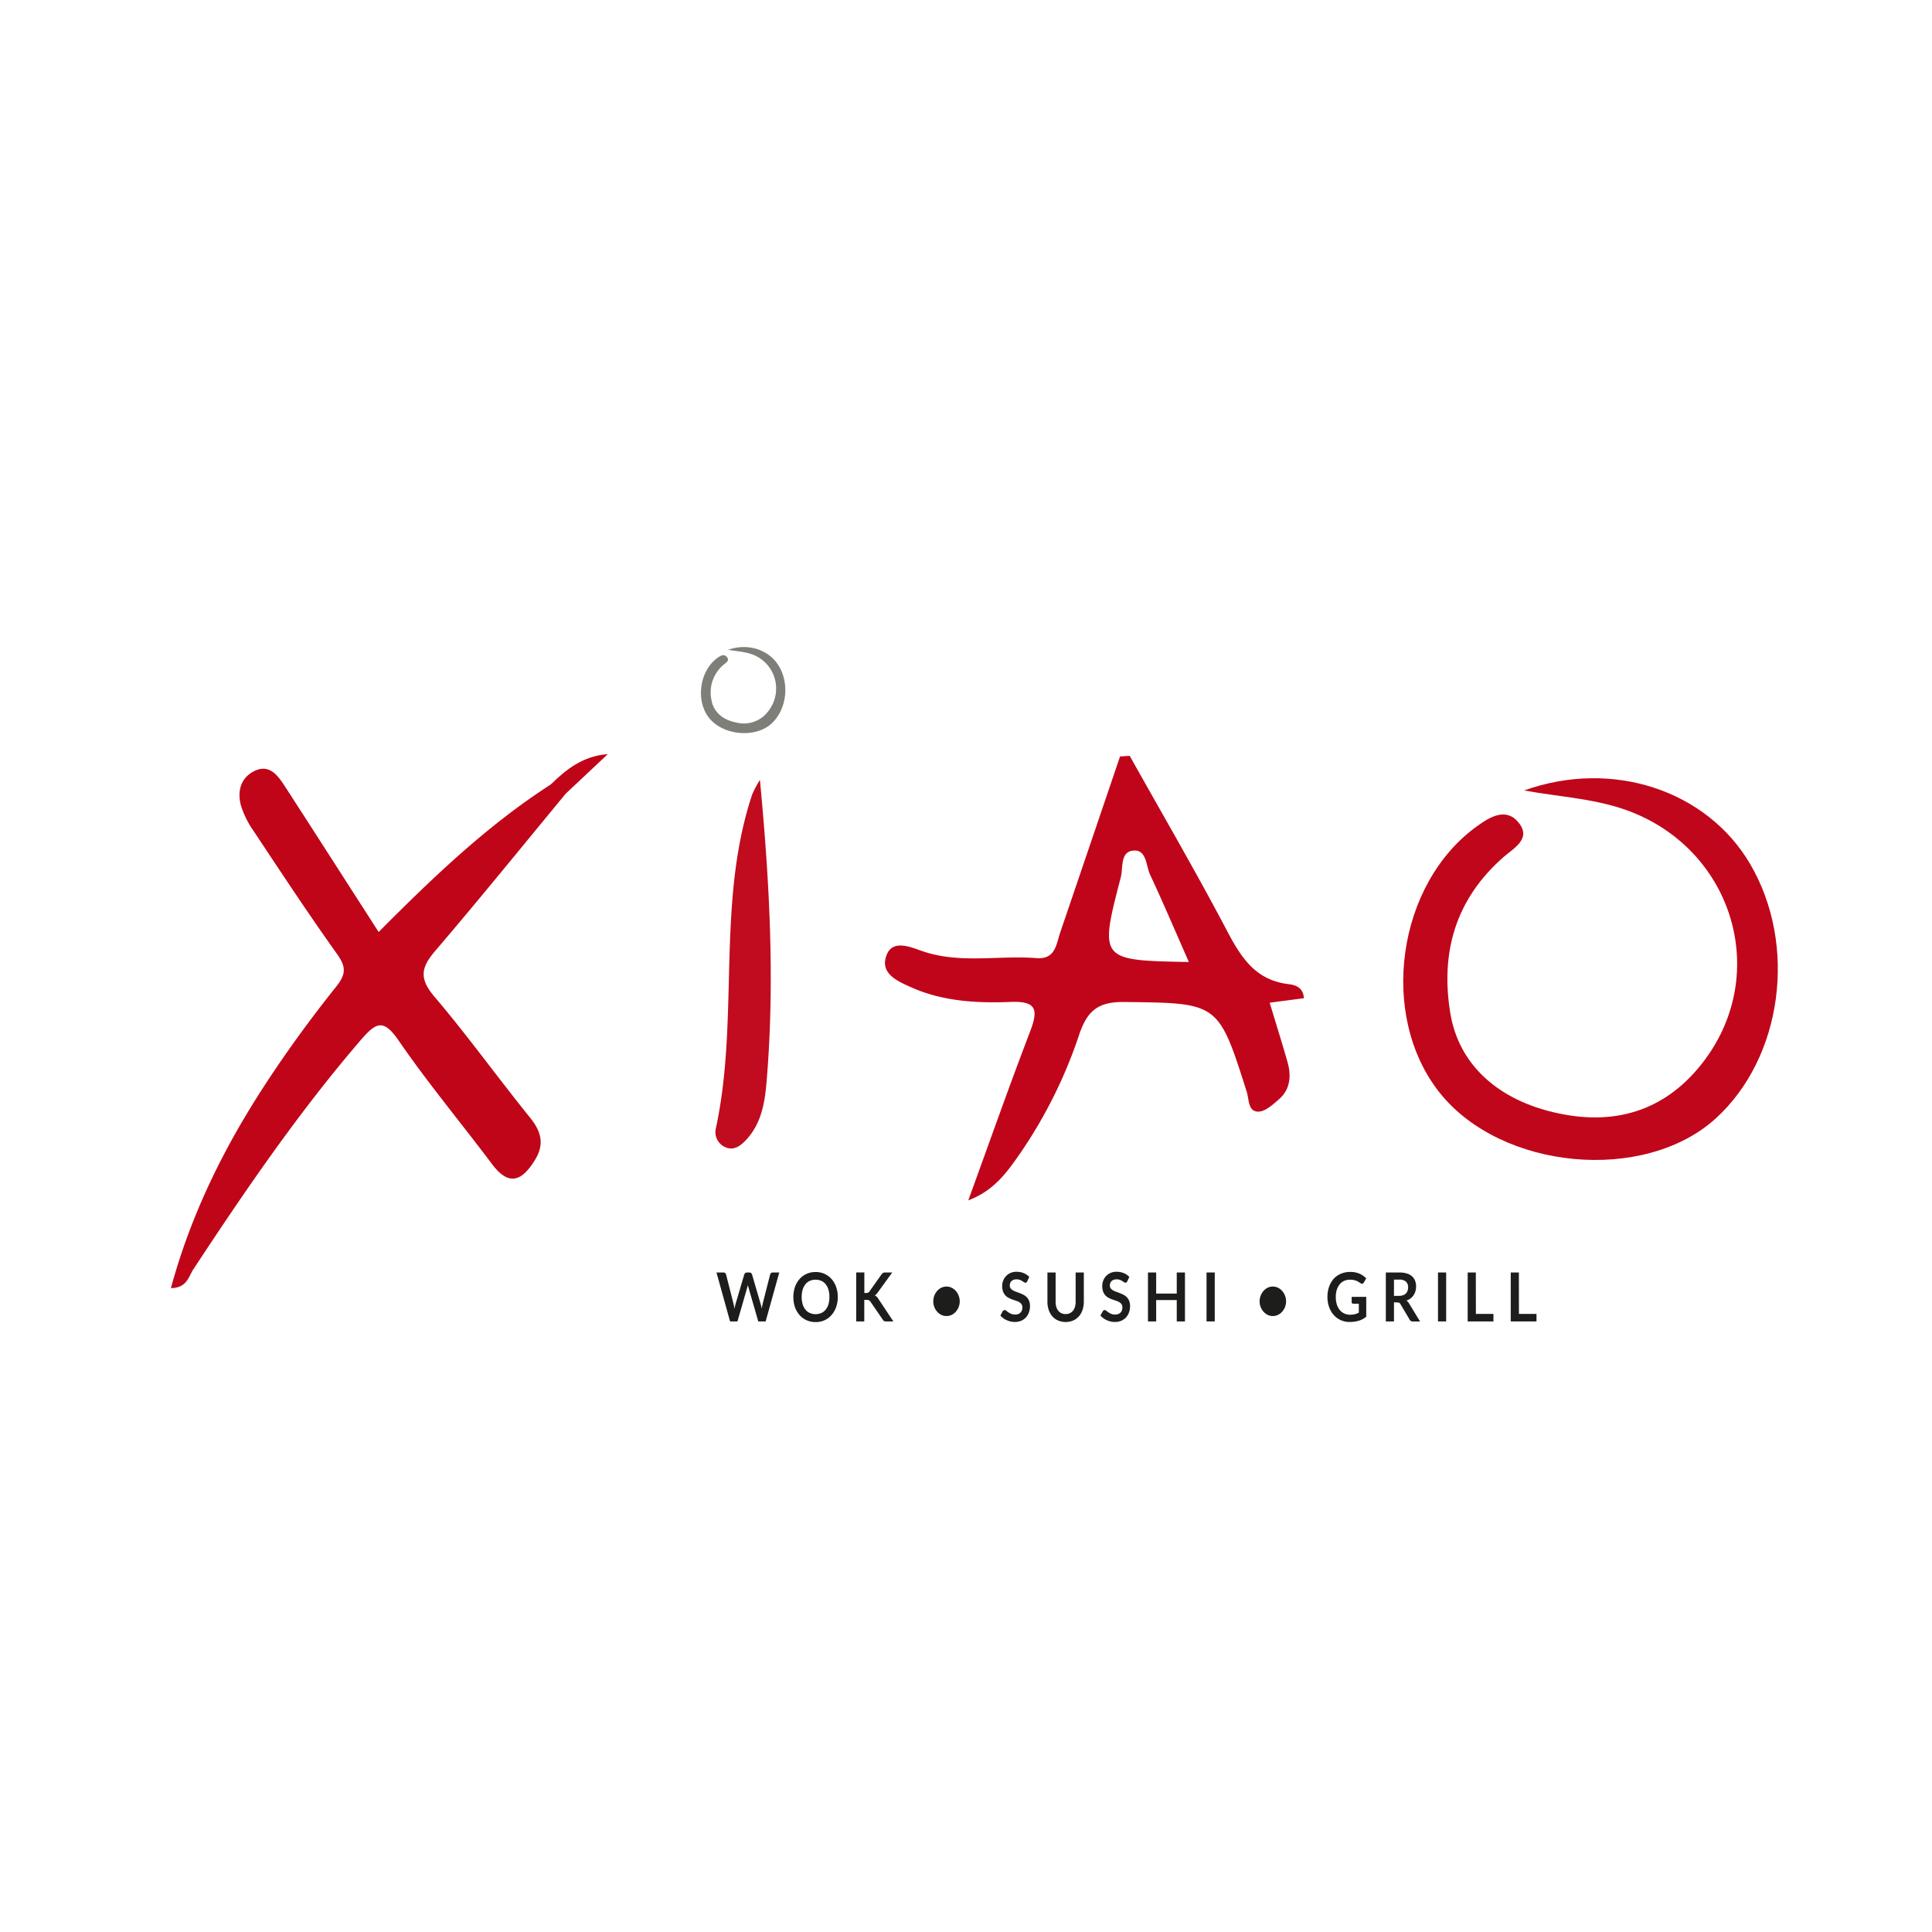<svg id="Ebene_1" data-name="Ebene 1" xmlns="http://www.w3.org/2000/svg" viewBox="0 0 600 600">
  <defs>
    <style>
      .cls-1 {
        fill: #c00519;
      }

      .cls-2 {
        fill: #c0061a;
      }

      .cls-3 {
        fill: #c10b1f;
      }

      .cls-4 {
        fill: #c0051a;
      }

      .cls-5 {
        fill: #7f7f79;
      }

      .cls-6 {
        fill: #1d1d1b;
      }
    </style>
  </defs>
  <g>
    <path class="cls-1" d="M175.7,246.47c-13.5,16.34-26.84,32.83-40.62,48.93-4.32,5.06-4.92,8.48-.27,14,10.37,12.18,19.72,25.22,29.78,37.66,3.49,4.32,4.57,8.25,1.57,13.13-3.93,6.4-7.95,8.52-13.35,1.34-9.6-12.79-19.89-25.11-28.94-38.28-4.72-6.89-7-5.85-11.79-.3-19.24,22.36-35.83,46.61-52,71.19-1.5,2.27-2,5.85-7,5.9,6.3-23.23,16.71-44.09,29.6-63.74,6.72-10.26,14-20.22,21.65-29.79,3.22-4,3.19-6.28.25-10.36C95.71,283.72,87.34,271,78.88,258.26a29.31,29.31,0,0,1-4-7.92c-1.21-4.24-.33-8.5,3.79-10.72,4.86-2.61,7.55,1.09,9.84,4.63,9.48,14.66,18.9,29.36,29.08,45.19,17-17.09,33.77-33.13,53.38-45.76C174.18,241.88,175.91,242.54,175.7,246.47Z"/>
    <path class="cls-2" d="M473.32,245.48c27.47-9.82,56.76,0,70.16,22.77,14.82,25.17,10.11,60.2-10.62,79.07-22.15,20.16-66.47,16.1-85.66-7.85s-13.44-65.1,11.67-83c4-2.88,9-5.82,12.86-.86s-1.65,7.8-4.81,10.57c-14.8,13-19.6,29.38-16.54,48.32,2.59,16.07,14.81,27.33,33.75,31.3,18.5,3.88,34-1.43,45.35-16.7,19.95-26.88,8.83-64.16-22.39-76.76C496.3,248,484.85,247.6,473.32,245.48Z"/>
    <path class="cls-3" d="M236,242.2c3,31.58,4.7,62.76,2.05,93.94-.54,6.32-1.6,12.63-6.09,17.59-1.73,1.92-3.95,3.82-6.77,2.51a5.08,5.08,0,0,1-2.92-5.59c7.45-34.22.08-70,11.29-103.82A30.64,30.64,0,0,1,236,242.2Z"/>
    <path class="cls-1" d="M175.7,246.47c-.84-2.17-2.68-2.64-4.71-2.79,4.82-4.72,10-8.9,17.77-9.48Z"/>
    <path class="cls-4" d="M394.32,311.4,404.94,310c-.23-3.46-2.81-4.14-4.77-4.37-10.21-1.21-14.71-8.21-19.07-16.49-9.66-18.36-20.12-36.3-30.26-54.4l-3,.18q-9.29,27.36-18.59,54.71c-1.26,3.69-1.47,8.39-7.4,7.92-11.8-.93-23.78,1.86-35.46-2.19-3.63-1.26-9.09-3.63-11,1.11-2.36,5.87,3.38,8.27,7.76,10.22,9.78,4.33,20.29,4.88,30.7,4.47,7.91-.31,8.69,2.25,6.13,9-6.6,17.21-12.71,34.6-19.27,52.62,8-3,12.07-8.79,16.07-14.55a146.86,146.86,0,0,0,18.36-36.89c2.52-7.45,5.85-10.26,14.05-10.16,29.15.35,29.16,0,38,27.9.75,2.37.37,6.13,3.56,6.15,2.16,0,4.56-2.19,6.46-3.86,3.45-3,3.84-7.14,2.7-11.32C398.2,324,396.29,318,394.32,311.4Zm-46.25-38.95c.75-2.91-.23-7.86,3.79-8.28,4.26-.46,4,4.61,5.28,7.4,4.07,8.72,7.84,17.59,12.07,27.19C341.46,298.25,341.37,298.23,348.07,272.45Z"/>
    <path class="cls-5" d="M226.12,201.8c6.2-2.21,12.8,0,15.82,5.13,3.34,5.68,2.28,13.57-2.39,17.83-5,4.55-15,3.63-19.31-1.77s-3-14.68,2.62-18.72c.92-.65,2-1.31,2.91-.19s-.38,1.76-1.09,2.38a11.21,11.21,0,0,0-3.73,10.9c.59,3.62,3.34,6.16,7.61,7a9.45,9.45,0,0,0,10.23-3.76,11.3,11.3,0,0,0-5-17.31C231.31,202.36,228.72,202.28,226.12,201.8Z"/>
    <g>
      <path class="cls-6" d="M222.51,395.18h2.13a.82.82,0,0,1,.85.64l2.31,9.09c.06.23.11.47.16.74s.09.54.14.83c.05-.29.1-.57.16-.83s.12-.51.19-.74l2.68-9.09a1,1,0,0,1,.3-.44.72.72,0,0,1,.54-.2h.74a.84.84,0,0,1,.55.17,1,1,0,0,1,.3.47l2.65,9.09a12.73,12.73,0,0,1,.36,1.5c.05-.28.09-.54.14-.79s.09-.49.14-.71l2.32-9.09a.84.84,0,0,1,.29-.45.82.82,0,0,1,.55-.19h2l-4.23,15.2h-2.29l-3-10.39c0-.13-.07-.27-.11-.43s-.08-.32-.12-.49c0,.17-.08.34-.12.49s-.08.3-.12.43l-3,10.39h-2.29Z"/>
      <path class="cls-6" d="M260.18,402.78a9.16,9.16,0,0,1-.5,3.1,7.42,7.42,0,0,1-1.4,2.46A6.28,6.28,0,0,1,256.1,410a6.6,6.6,0,0,1-2.81.58,6.68,6.68,0,0,1-2.82-.58,6.41,6.41,0,0,1-2.19-1.63,7.61,7.61,0,0,1-1.41-2.46,10.05,10.05,0,0,1,0-6.2,7.61,7.61,0,0,1,1.41-2.46,6.41,6.41,0,0,1,2.19-1.63,6.68,6.68,0,0,1,2.82-.58,6.46,6.46,0,0,1,2.81.59,6.38,6.38,0,0,1,2.18,1.62,7.42,7.42,0,0,1,1.4,2.46A9.16,9.16,0,0,1,260.18,402.78Zm-2.6,0a8.24,8.24,0,0,0-.29-2.25,4.93,4.93,0,0,0-.86-1.68,3.69,3.69,0,0,0-1.35-1.07,4.66,4.66,0,0,0-3.59,0,3.72,3.72,0,0,0-1.36,1.07,4.93,4.93,0,0,0-.86,1.68,7.85,7.85,0,0,0-.3,2.25,7.74,7.74,0,0,0,.3,2.24,4.89,4.89,0,0,0,.86,1.69,3.67,3.67,0,0,0,1.36,1.05,4.54,4.54,0,0,0,3.59,0,3.64,3.64,0,0,0,1.35-1.05,4.89,4.89,0,0,0,.86-1.69A8.11,8.11,0,0,0,257.58,402.78Z"/>
      <path class="cls-6" d="M268.43,401.55H269a1.5,1.5,0,0,0,.6-.11,1,1,0,0,0,.4-.35l3.76-5.31a1.43,1.43,0,0,1,.49-.47,1.47,1.47,0,0,1,.66-.13h2.18l-4.58,6.32a4.4,4.4,0,0,1-.42.49,2.18,2.18,0,0,1-.42.33,1.82,1.82,0,0,1,.56.35,2.93,2.93,0,0,1,.48.59l4.73,7.12h-2.24a1.19,1.19,0,0,1-.67-.14,1.06,1.06,0,0,1-.37-.41l-3.86-5.62a1.11,1.11,0,0,0-.42-.39,1.37,1.37,0,0,0-.67-.13h-.8v6.69H265.9V395.17h2.53Z"/>
      <path class="cls-6" d="M289.84,404.15a4.77,4.77,0,0,1,.32-1.78,5,5,0,0,1,.88-1.46,4.29,4.29,0,0,1,1.3-1,3.71,3.71,0,0,1,3.19,0,4.1,4.1,0,0,1,1.31,1,4.92,4.92,0,0,1,1.21,3.24,4.71,4.71,0,0,1-.33,1.76,4.57,4.57,0,0,1-.88,1.44,4,4,0,0,1-1.31,1,3.71,3.71,0,0,1-3.19,0,4.13,4.13,0,0,1-1.3-1,4.76,4.76,0,0,1-.88-1.44A4.7,4.7,0,0,1,289.84,404.15Z"/>
      <path class="cls-6" d="M319,397.94a.81.81,0,0,1-.24.33.57.57,0,0,1-.32.09.77.77,0,0,1-.43-.16c-.15-.11-.34-.23-.55-.36a4.37,4.37,0,0,0-.75-.37,3.06,3.06,0,0,0-1-.16,2.78,2.78,0,0,0-.92.14,2,2,0,0,0-.66.4,1.62,1.62,0,0,0-.4.6,2.16,2.16,0,0,0-.13.78,1.45,1.45,0,0,0,.27.89,2.14,2.14,0,0,0,.71.61,5.79,5.79,0,0,0,1,.45c.38.13.77.28,1.16.43a10.7,10.7,0,0,1,1.15.52,3.94,3.94,0,0,1,1,.76,3.52,3.52,0,0,1,.71,1.12,4.27,4.27,0,0,1,.27,1.61,5.79,5.79,0,0,1-.32,1.93,4.65,4.65,0,0,1-.92,1.57,4.52,4.52,0,0,1-1.48,1.05,5.11,5.11,0,0,1-2,.38,6.12,6.12,0,0,1-1.28-.14,6.39,6.39,0,0,1-1.21-.41,5.26,5.26,0,0,1-1.08-.63,5,5,0,0,1-.9-.82l.73-1.35a1,1,0,0,1,.25-.25.56.56,0,0,1,.33-.1.85.85,0,0,1,.5.21c.19.15.4.31.65.48a4.29,4.29,0,0,0,.88.48,2.94,2.94,0,0,0,1.21.22,2.26,2.26,0,0,0,1.67-.58,2.16,2.16,0,0,0,.6-1.64,1.65,1.65,0,0,0-.27-1,2.45,2.45,0,0,0-.71-.64,5.2,5.2,0,0,0-1-.43l-1.15-.39a9,9,0,0,1-1.15-.51,3.73,3.73,0,0,1-1-.76,3.65,3.65,0,0,1-.71-1.19,4.91,4.91,0,0,1-.27-1.75,4.55,4.55,0,0,1,.3-1.62,4.33,4.33,0,0,1,.87-1.4,4.17,4.17,0,0,1,1.4-1,4.52,4.52,0,0,1,1.89-.37,5.77,5.77,0,0,1,2.22.42,4.8,4.8,0,0,1,1.73,1.18Z"/>
      <path class="cls-6" d="M330.91,408.1a3.11,3.11,0,0,0,1.32-.27,2.94,2.94,0,0,0,1-.77,3.57,3.57,0,0,0,.61-1.2,5.49,5.49,0,0,0,.21-1.58v-9.1h2.54v9.1a7.77,7.77,0,0,1-.4,2.51,5.78,5.78,0,0,1-1.12,2,5.12,5.12,0,0,1-1.78,1.3,6.14,6.14,0,0,1-4.71,0,5,5,0,0,1-1.78-1.3,6,6,0,0,1-1.12-2,7.77,7.77,0,0,1-.39-2.51v-9.1h2.54v9.09a5.54,5.54,0,0,0,.21,1.58,3.4,3.4,0,0,0,.61,1.2,2.64,2.64,0,0,0,1,.78A3.07,3.07,0,0,0,330.91,408.1Z"/>
      <path class="cls-6" d="M350.08,397.94a.81.81,0,0,1-.24.33.58.58,0,0,1-.33.09.77.77,0,0,1-.42-.16c-.16-.11-.34-.23-.56-.36a3.93,3.93,0,0,0-.74-.37,3.12,3.12,0,0,0-1-.16,2.87,2.87,0,0,0-.92.14,1.84,1.84,0,0,0-.65.4,1.51,1.51,0,0,0-.4.6,2.16,2.16,0,0,0-.14.78,1.45,1.45,0,0,0,.27.89,2.36,2.36,0,0,0,.71.61,5.9,5.9,0,0,0,1,.45c.38.13.76.28,1.15.43a10,10,0,0,1,1.16.52,4.12,4.12,0,0,1,1,.76,3.52,3.52,0,0,1,.71,1.12,4.27,4.27,0,0,1,.27,1.61,5.79,5.79,0,0,1-.32,1.93,4.65,4.65,0,0,1-.92,1.57,4.46,4.46,0,0,1-1.49,1.05,5,5,0,0,1-2,.38,6,6,0,0,1-1.28-.14,6.16,6.16,0,0,1-1.21-.41,5.62,5.62,0,0,1-1.09-.63,5.85,5.85,0,0,1-.9-.82l.74-1.35a1,1,0,0,1,.25-.25.53.53,0,0,1,.32-.1.85.85,0,0,1,.51.21c.18.15.4.31.65.48a4.47,4.47,0,0,0,.87.48,3,3,0,0,0,1.21.22,2.3,2.3,0,0,0,1.68-.58,2.19,2.19,0,0,0,.59-1.64,1.65,1.65,0,0,0-.27-1,2.21,2.21,0,0,0-.71-.64,5,5,0,0,0-1-.43l-1.14-.39a8.39,8.39,0,0,1-1.15-.51,3.73,3.73,0,0,1-1-.76,3.65,3.65,0,0,1-.71-1.19,4.91,4.91,0,0,1-.27-1.75,4.55,4.55,0,0,1,.3-1.62,4.14,4.14,0,0,1,.86-1.4,4.28,4.28,0,0,1,1.4-1,4.55,4.55,0,0,1,1.89-.37,5.79,5.79,0,0,1,2.23.42,4.88,4.88,0,0,1,1.73,1.18Z"/>
      <path class="cls-6" d="M368,410.38h-2.55v-6.64h-6.39v6.64h-2.55v-15.2h2.55v6.54h6.39v-6.54H368Z"/>
      <path class="cls-6" d="M377.25,410.38H374.7v-15.2h2.55Z"/>
      <path class="cls-6" d="M391.19,404.15a4.77,4.77,0,0,1,.32-1.78,5,5,0,0,1,.88-1.46,4.29,4.29,0,0,1,1.3-1,3.71,3.71,0,0,1,3.19,0,4.1,4.1,0,0,1,1.31,1,4.92,4.92,0,0,1,1.21,3.24,4.71,4.71,0,0,1-.33,1.76,4.57,4.57,0,0,1-.88,1.44,4,4,0,0,1-1.31,1,3.71,3.71,0,0,1-3.19,0,4.13,4.13,0,0,1-1.3-1,4.76,4.76,0,0,1-.88-1.44A4.7,4.7,0,0,1,391.19,404.15Z"/>
      <path class="cls-6" d="M419.3,408.3a6,6,0,0,0,1.49-.17,6.36,6.36,0,0,0,1.21-.48v-2.77h-1.71a.49.49,0,0,1-.38-.15.5.5,0,0,1-.14-.37v-1.6h4.53v6.15a8.2,8.2,0,0,1-1.08.73,6.1,6.1,0,0,1-1.2.51,9,9,0,0,1-1.36.3,10.86,10.86,0,0,1-1.56.1,6.45,6.45,0,0,1-4.91-2.19,7.45,7.45,0,0,1-1.43-2.46,9.2,9.2,0,0,1-.51-3.12,9.53,9.53,0,0,1,.5-3.14,7.24,7.24,0,0,1,1.42-2.47,6.24,6.24,0,0,1,2.22-1.59,7.34,7.34,0,0,1,2.94-.57,6.93,6.93,0,0,1,2.89.55,6.73,6.73,0,0,1,2.07,1.44l-.74,1.28a.64.64,0,0,1-.57.39.79.79,0,0,1-.46-.17l-.62-.4a4.16,4.16,0,0,0-.7-.35,4.75,4.75,0,0,0-.85-.24,6,6,0,0,0-1.1-.09,4.29,4.29,0,0,0-1.82.37,3.9,3.9,0,0,0-1.39,1.09,5,5,0,0,0-.89,1.69,7.29,7.29,0,0,0-.31,2.21,7.6,7.6,0,0,0,.33,2.34,5.18,5.18,0,0,0,.92,1.73,4,4,0,0,0,1.42,1.08A4.22,4.22,0,0,0,419.3,408.3Z"/>
      <path class="cls-6" d="M432.91,404.44v5.94h-2.53v-15.2h4.15a7.64,7.64,0,0,1,2.39.32,4.27,4.27,0,0,1,1.63.9,3.45,3.45,0,0,1,.93,1.38,5.06,5.06,0,0,1,.3,1.77,4.89,4.89,0,0,1-.21,1.45,4,4,0,0,1-.58,1.24,4.16,4.16,0,0,1-.94,1,4.45,4.45,0,0,1-1.28.67,2.71,2.71,0,0,1,.83.88l3.41,5.61h-2.28a1.11,1.11,0,0,1-.56-.14,1.26,1.26,0,0,1-.39-.43L434.92,405a1,1,0,0,0-.35-.39,1.1,1.1,0,0,0-.57-.12Zm0-2h1.58a3.6,3.6,0,0,0,1.25-.2,2.36,2.36,0,0,0,.88-.55,2.18,2.18,0,0,0,.51-.84,3,3,0,0,0,.17-1.06,2.31,2.31,0,0,0-.68-1.78,3.05,3.05,0,0,0-2.09-.62h-1.62Z"/>
      <path class="cls-6" d="M449.12,410.38h-2.54v-15.2h2.54Z"/>
      <path class="cls-6" d="M458.35,408.05h5.45v2.33h-8v-15.2h2.53Z"/>
      <path class="cls-6" d="M471.72,408.05h5.45v2.33h-8v-15.2h2.53Z"/>
    </g>
  </g>
</svg>
